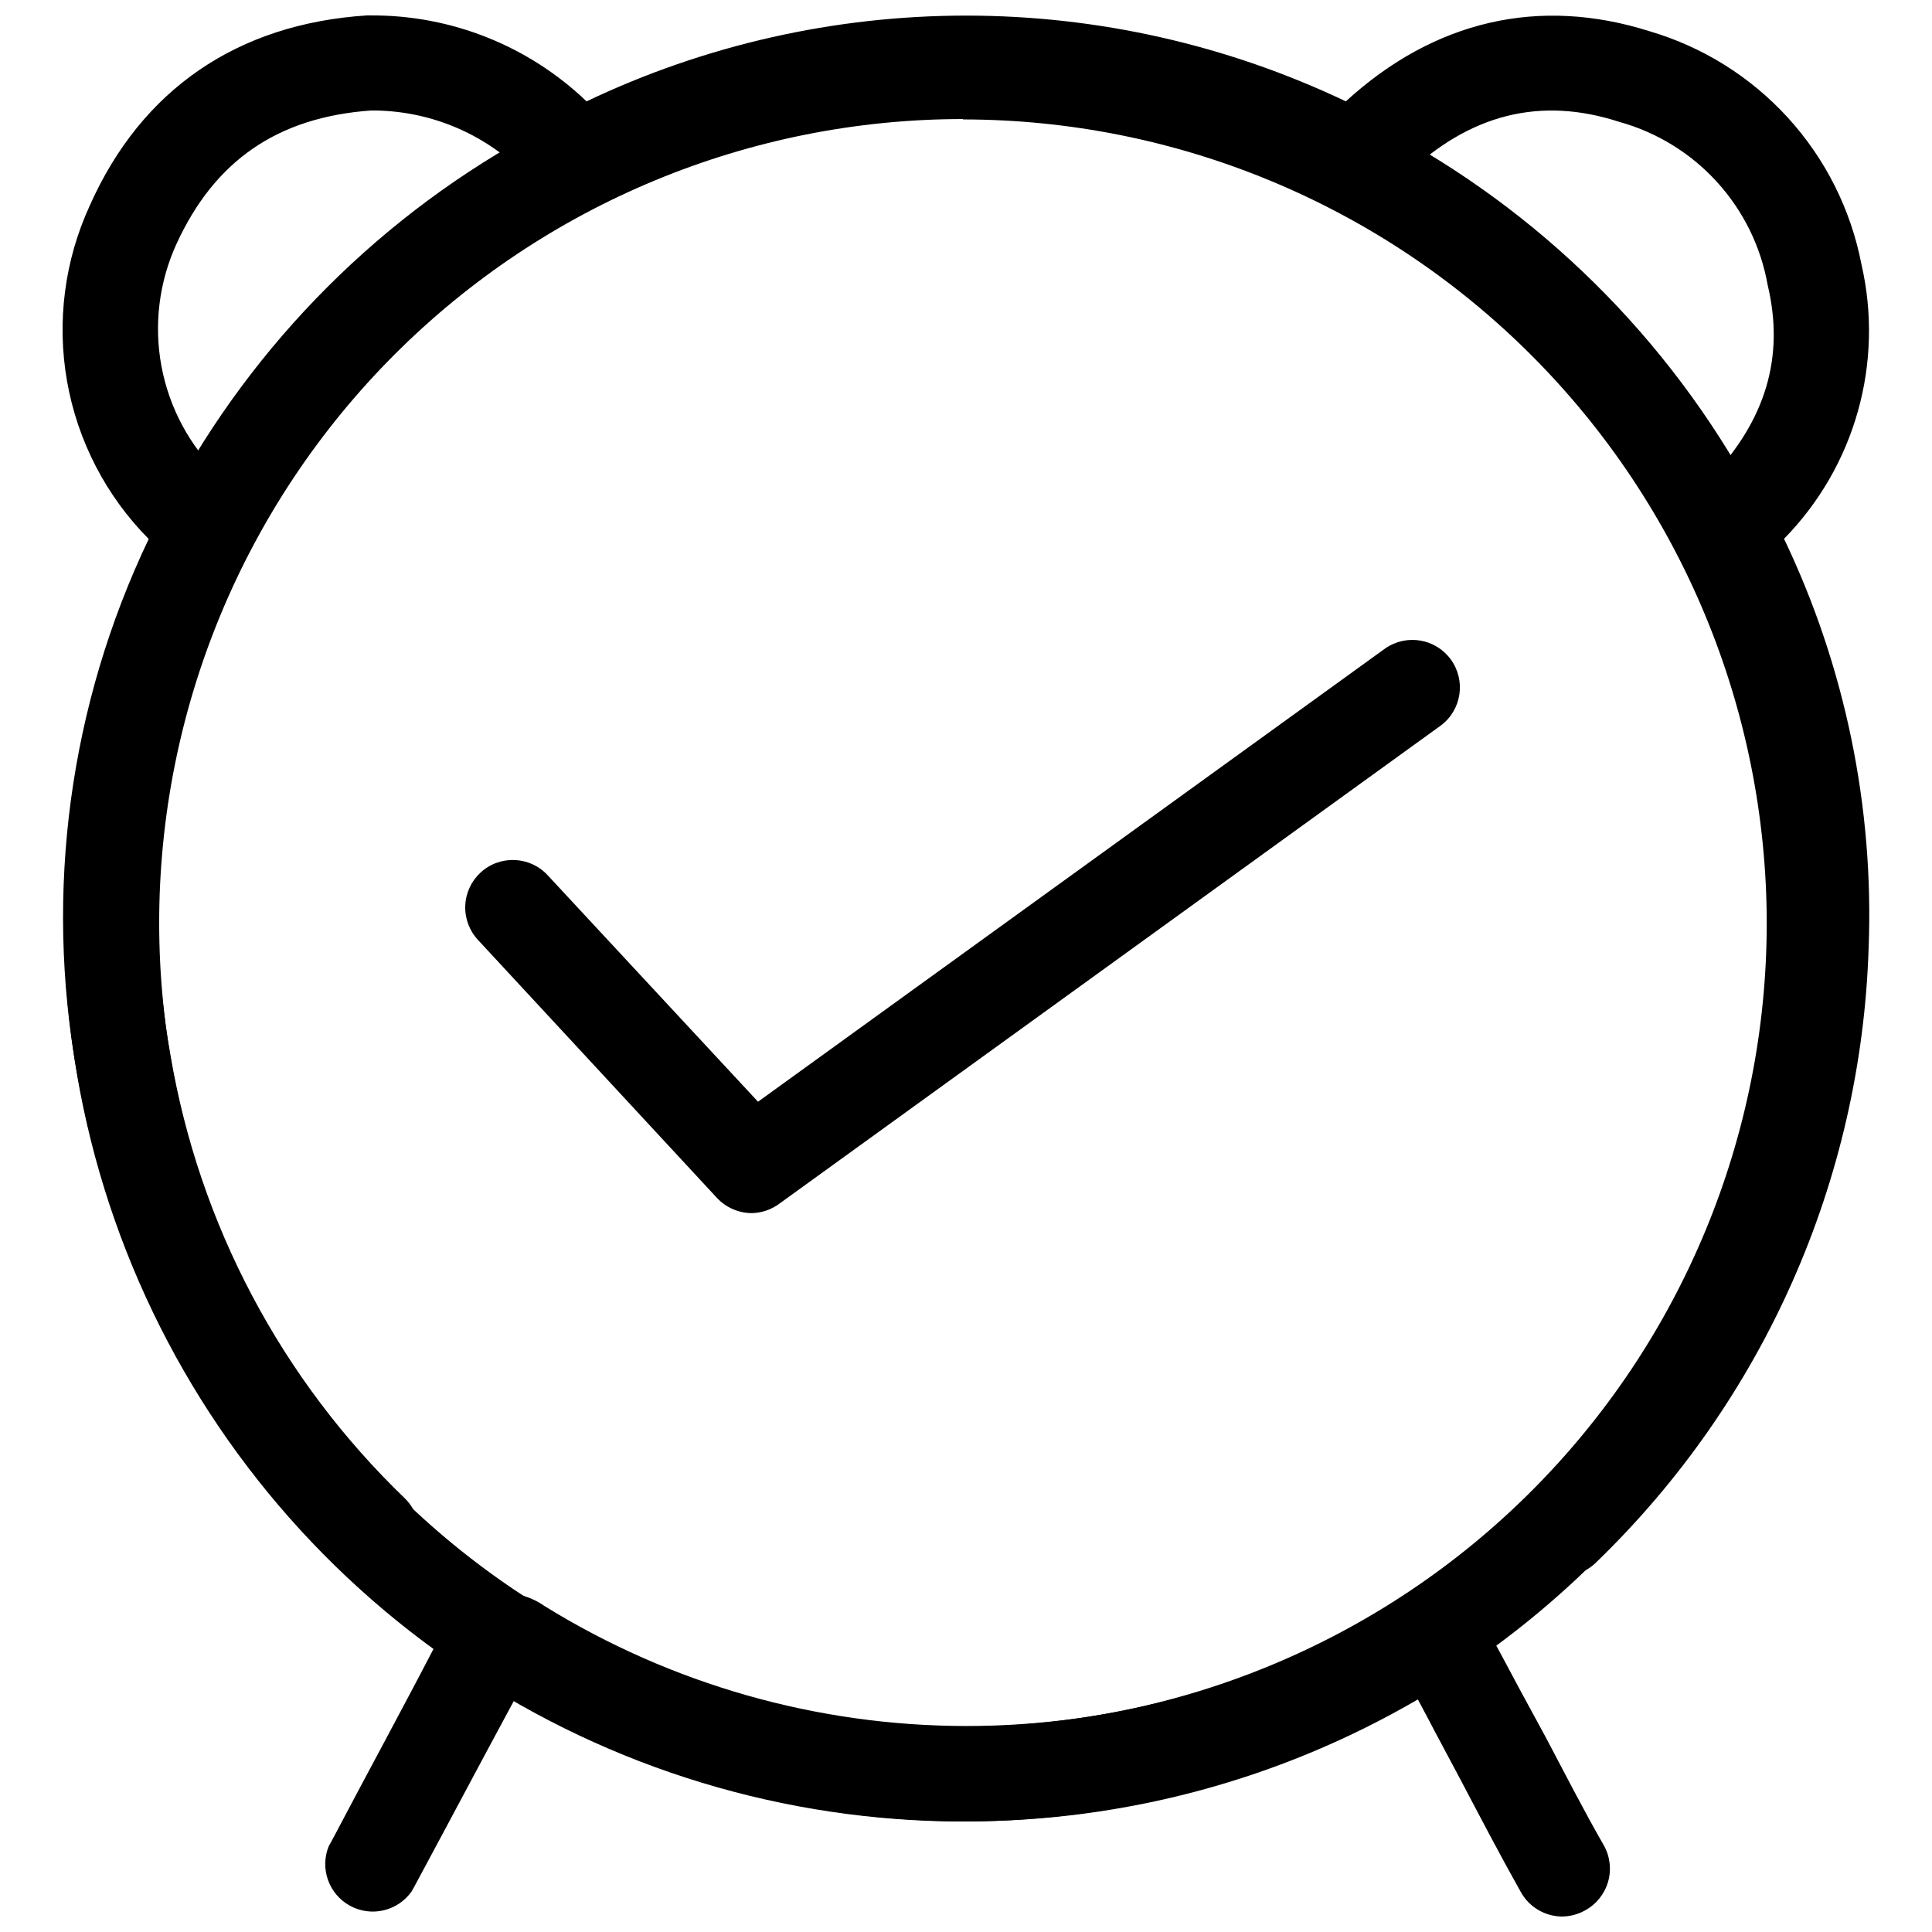<?xml version="1.0" encoding="UTF-8"?>
<!-- Uploaded to: ICON Repo, www.svgrepo.com, Generator: ICON Repo Mixer Tools -->
<svg width="800px" height="800px" version="1.1" viewBox="144 144 512 512" xmlns="http://www.w3.org/2000/svg">
 <defs>
  <clipPath id="a">
   <path d="m160 148.09h480v503.81h-480z"/>
  </clipPath>
 </defs>
 <g clip-path="url(#a)">
  <path d="m558.04 651.9c-4.559-0.004-8.758-2.469-10.984-6.449-5.492-9.773-10.73-19.801-15.82-29.473l-6.953-13.047-1.664-3.176-2.871-5.391h0.004c-36.332 21.172-77.629 32.328-119.68 32.328s-83.348-11.156-119.68-32.328c-8.969 16.578-17.836 33.352-26.602 49.625l-0.707 1.258v0.004c-3.688 5.231-10.711 6.863-16.328 3.797-5.617-3.066-8.043-9.859-5.637-15.789l0.707-1.258c9.371-17.836 19.445-36.227 28.816-54.414 2.207-5.211 6.562-9.219 11.941-10.98 5.469-1.285 11.227-0.168 15.82 3.07 33.469 20.672 72.016 31.656 111.35 31.734 39.34 0.082 77.926-10.746 111.48-31.277 4.566-3.633 10.508-5.055 16.223-3.883 5.406 1.875 9.703 6.043 11.738 11.387 1.914 3.527 3.828 7.055 5.691 10.578l1.664 3.125 7.004 12.898c5.039 9.523 10.078 19.398 15.516 28.867h0.004c1.625 2.945 2.012 6.414 1.062 9.645-0.945 3.227-3.141 5.941-6.102 7.539-1.836 1.02-3.894 1.574-5.996 1.609zm-315.38-89.477c-3.293-0.008-6.449-1.289-8.816-3.574-36.512-35.035-60.859-80.828-69.477-130.69-8.605-47.938-1.945-97.367 19.043-141.32-11.289-11.387-18.836-25.949-21.629-41.742-2.789-15.793-0.691-32.059 6.012-46.625 13.703-30.785 39.145-48.168 73.406-50.383h1.211-0.004c21.242-0.086 41.691 8.078 57.031 22.773 31.43-14.965 65.801-22.727 100.61-22.727 34.809 0 69.18 7.762 100.61 22.727 23.527-21.516 51.289-27.812 80.457-18.594 14.125 4.144 26.84 12.094 36.746 22.98 9.91 10.883 16.633 24.285 19.43 38.738 6.039 26.176-1.691 53.625-20.504 72.801 16.172 33.816 23.867 71.062 22.418 108.52-1.98 61.473-27.801 119.76-71.992 162.53-2.352 2.426-5.578 3.805-8.957 3.828-3.379 0.027-6.625-1.309-9.012-3.699-2.383-2.394-3.707-5.644-3.676-9.02 0.035-3.379 1.426-6.602 3.859-8.945 39.652-38.344 62.82-90.621 64.586-145.75 1.312-33.98-5.836-67.758-20.805-98.293-2.242-4.051-3.055-8.742-2.305-13.312 0.746-4.57 3.016-8.754 6.434-11.879 14.609-15.418 19.648-32.195 15.113-51.238v0.004c-1.805-10.18-6.453-19.637-13.41-27.285-6.953-7.648-15.926-13.176-25.887-15.941-20.906-6.805-39.75-2.117-56.828 14.355-3.016 3.203-7 5.332-11.336 6.059-4.34 0.73-8.801 0.016-12.695-2.027-28.691-13.996-60.199-21.273-92.121-21.273-31.926 0-63.43 7.277-92.121 21.273-4.031 2.211-8.699 2.977-13.227 2.172-4.527-0.805-8.645-3.137-11.664-6.606-10.746-10.941-25.469-17.066-40.809-16.977-24.836 1.762-41.461 13.352-51.539 35.266-4.676 10.18-6.078 21.559-4.012 32.566 2.066 11.012 7.5 21.109 15.551 28.898 3.633 3.238 6.047 7.633 6.824 12.441 0.781 4.805-0.117 9.734-2.543 13.957-19.125 39.547-25.227 84.133-17.434 127.36 7.617 44.727 29.371 85.836 62.07 117.29 3.672 3.578 4.809 9.027 2.871 13.773-1.938 4.75-6.559 7.848-11.688 7.84z"/>
 </g>
 <path d="m399.19 626.71c-47.113 0-93.172-13.973-132.35-40.148-39.172-26.18-69.703-63.387-87.73-106.92-18.027-43.531-22.738-91.43-13.539-137.64 9.199-46.211 31.898-88.652 65.219-121.96 33.324-33.309 75.777-55.988 121.99-65.168 46.211-9.18 94.109-4.449 137.63 13.598 43.523 18.043 80.719 48.59 106.88 87.773 26.164 39.188 40.117 85.25 40.098 132.37-0.094 63.137-25.223 123.66-69.879 168.29-44.652 44.637-105.19 69.738-168.32 69.805zm0-451.16c-56.488 0-110.67 22.441-150.61 62.383-39.949 39.945-62.391 94.121-62.395 150.61-0.008 56.488 22.43 110.67 62.371 150.62 39.938 39.953 94.113 62.398 150.61 62.41 56.488 0.008 110.67-22.426 150.62-62.359 39.953-39.938 62.406-94.113 62.418-150.6-0.055-56.473-22.516-110.62-62.453-150.55-39.934-39.926-94.086-62.375-150.56-62.414z"/>
 <path d="m343.22 465.49c-3.496-0.02-6.828-1.477-9.219-4.027l-63.328-68.367c-2.281-2.445-3.492-5.695-3.375-9.035s1.559-6.496 4.004-8.777c5.09-4.742 13.066-4.461 17.809 0.633l55.773 60.051 166.26-120.16v0.004c5.633-3.887 13.344-2.562 17.355 2.984 4.012 5.547 2.859 13.281-2.594 17.418l-175.28 126.71c-2.133 1.617-4.727 2.519-7.406 2.566z"/>
</svg>